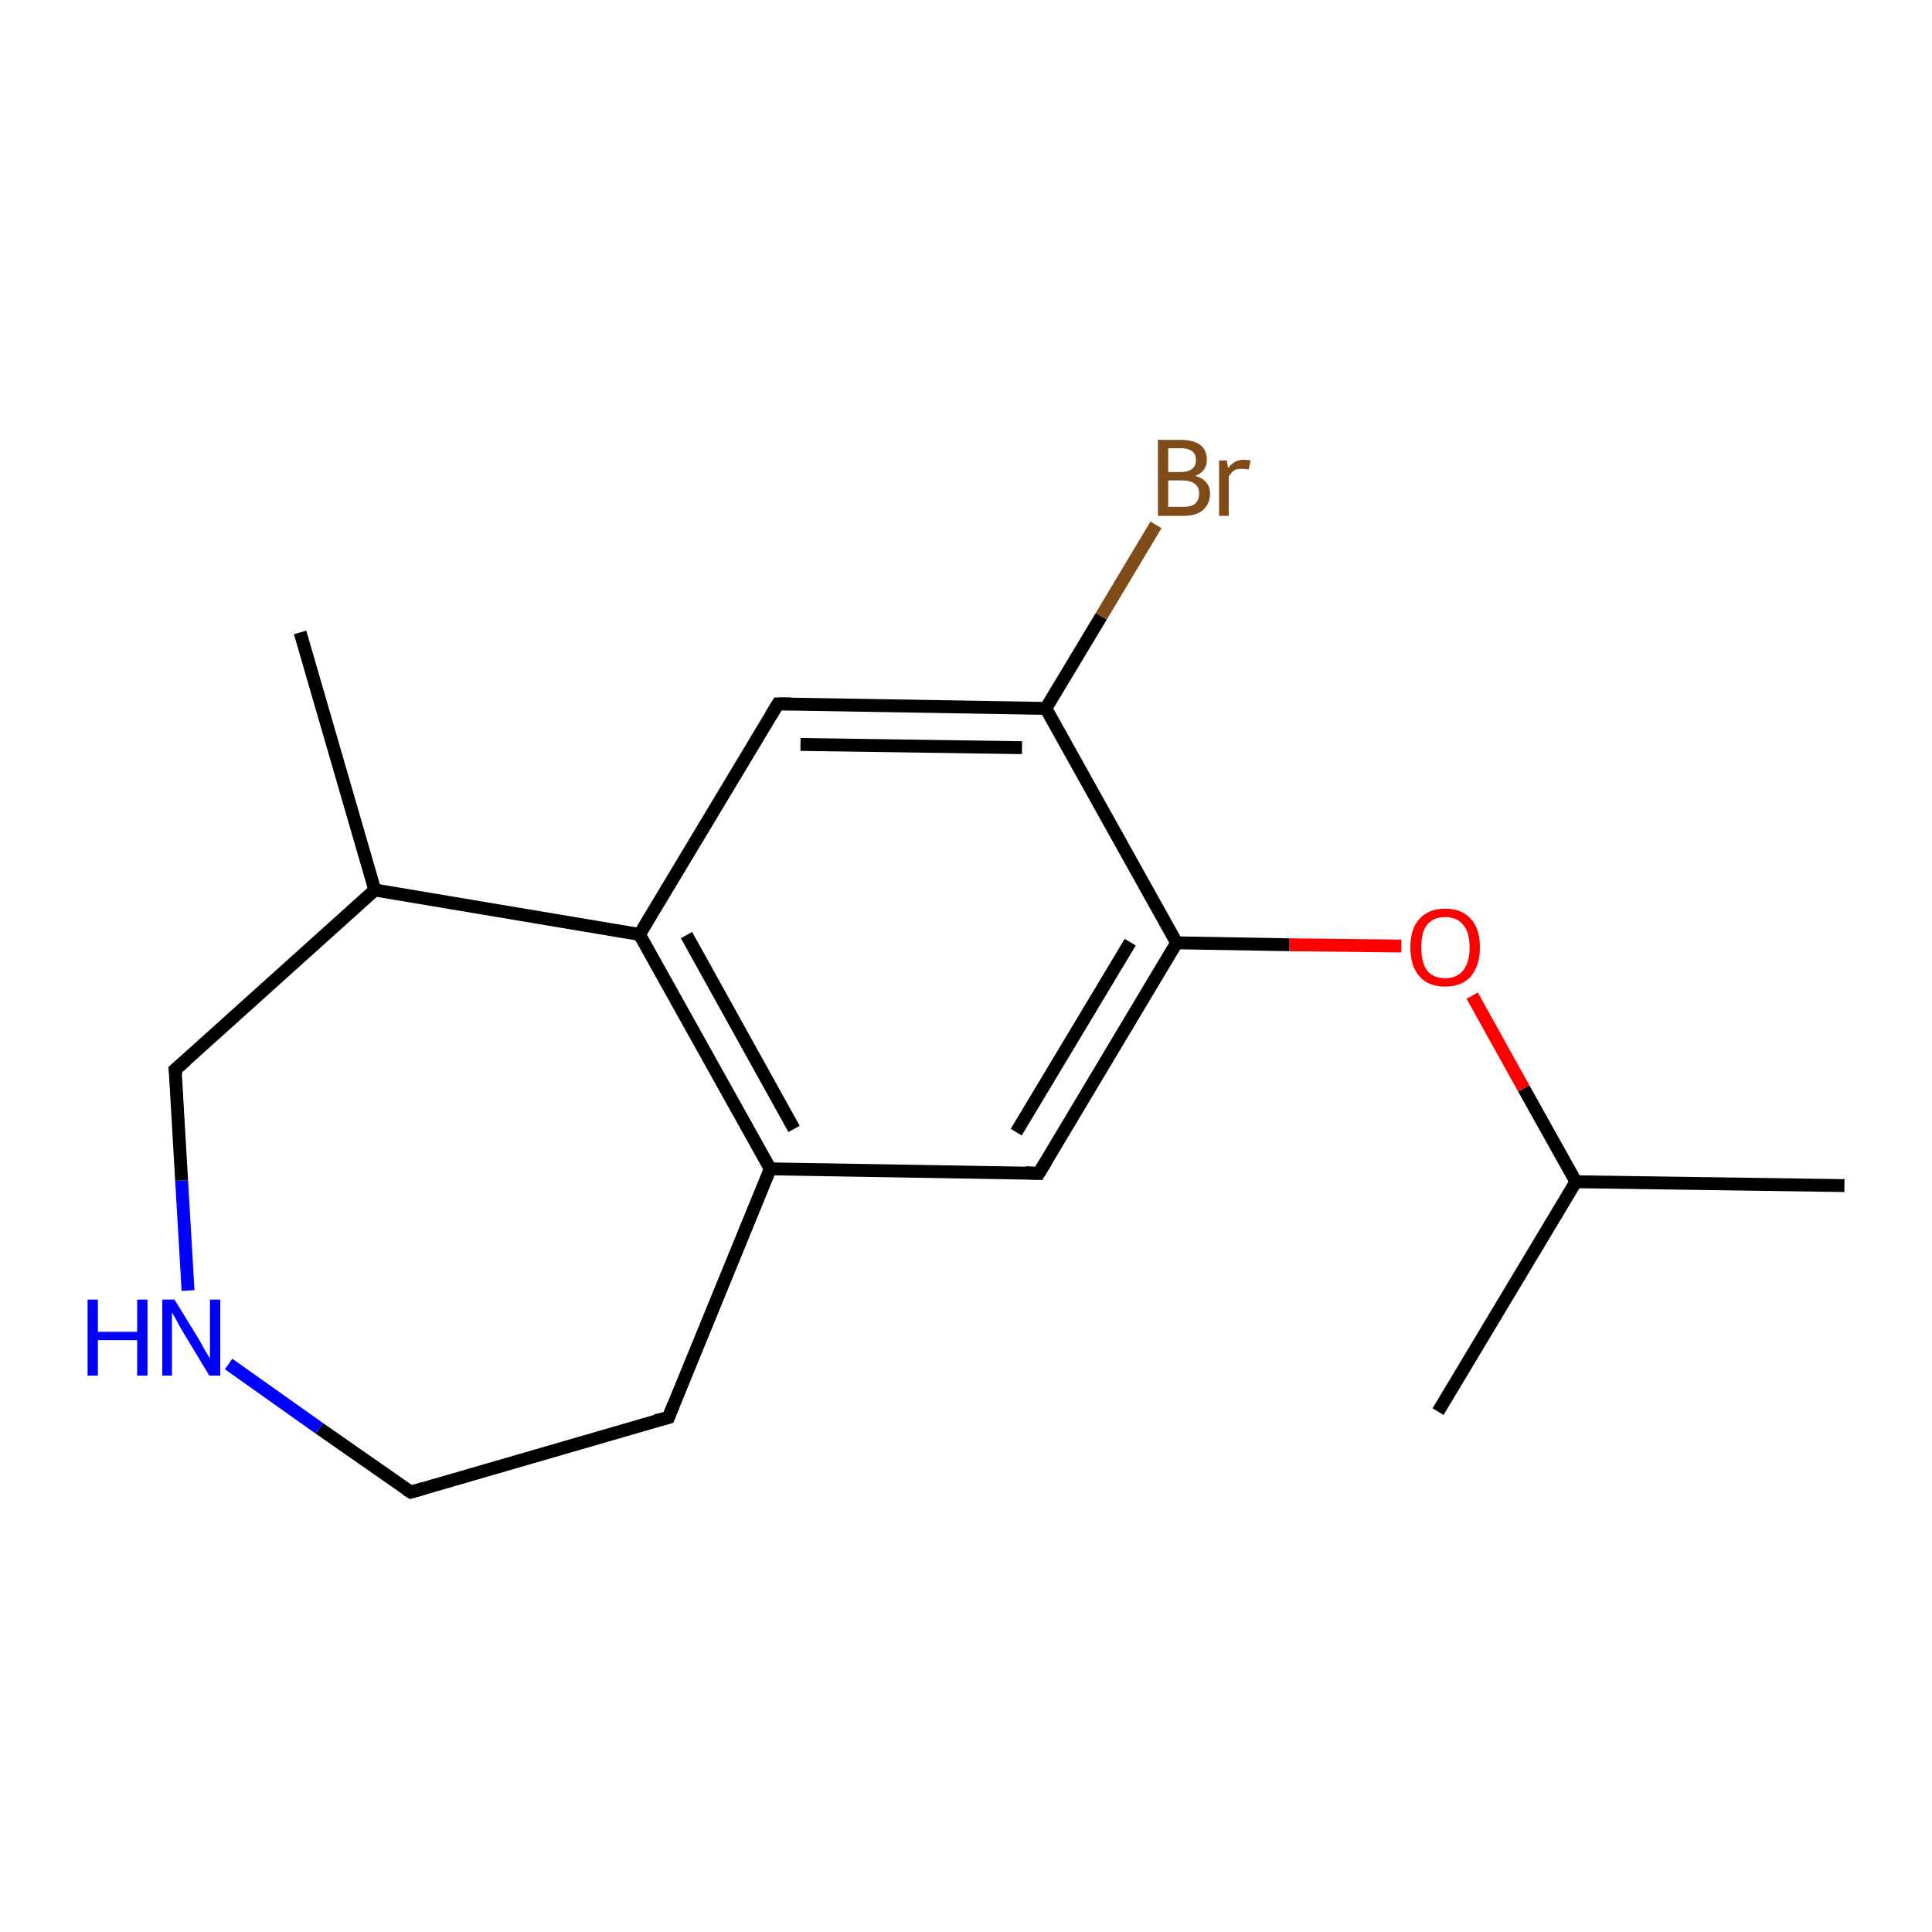 <?xml version='1.0' encoding='iso-8859-1'?>
<svg version='1.1' baseProfile='full'
              xmlns='http://www.w3.org/2000/svg'
                      xmlns:rdkit='http://www.rdkit.org/xml'
                      xmlns:xlink='http://www.w3.org/1999/xlink'
                  xml:space='preserve'
width='300px' height='300px' viewBox='0 0 300 300'>
<!-- END OF HEADER -->
<rect style='opacity:1.0;fill:#FFFFFF;stroke:none' width='300.0' height='300.0' x='0.0' y='0.0'> </rect>
<path class='bond-0 atom-0 atom-1' d='M 286.4,184.1 L 244.7,183.5' style='fill:none;fill-rule:evenodd;stroke:#000000;stroke-width:2.0px;stroke-linecap:butt;stroke-linejoin:miter;stroke-opacity:1' />
<path class='bond-1 atom-1 atom-2' d='M 244.7,183.5 L 223.3,219.2' style='fill:none;fill-rule:evenodd;stroke:#000000;stroke-width:2.0px;stroke-linecap:butt;stroke-linejoin:miter;stroke-opacity:1' />
<path class='bond-2 atom-1 atom-3' d='M 244.7,183.5 L 236.6,169.0' style='fill:none;fill-rule:evenodd;stroke:#000000;stroke-width:2.0px;stroke-linecap:butt;stroke-linejoin:miter;stroke-opacity:1' />
<path class='bond-2 atom-1 atom-3' d='M 236.6,169.0 L 228.6,154.6' style='fill:none;fill-rule:evenodd;stroke:#FF0000;stroke-width:2.0px;stroke-linecap:butt;stroke-linejoin:miter;stroke-opacity:1' />
<path class='bond-3 atom-3 atom-4' d='M 217.6,146.9 L 200.2,146.7' style='fill:none;fill-rule:evenodd;stroke:#FF0000;stroke-width:2.0px;stroke-linecap:butt;stroke-linejoin:miter;stroke-opacity:1' />
<path class='bond-3 atom-3 atom-4' d='M 200.2,146.7 L 182.7,146.4' style='fill:none;fill-rule:evenodd;stroke:#000000;stroke-width:2.0px;stroke-linecap:butt;stroke-linejoin:miter;stroke-opacity:1' />
<path class='bond-4 atom-4 atom-5' d='M 182.7,146.4 L 161.3,182.2' style='fill:none;fill-rule:evenodd;stroke:#000000;stroke-width:2.0px;stroke-linecap:butt;stroke-linejoin:miter;stroke-opacity:1' />
<path class='bond-4 atom-4 atom-5' d='M 175.5,146.3 L 157.8,175.8' style='fill:none;fill-rule:evenodd;stroke:#000000;stroke-width:2.0px;stroke-linecap:butt;stroke-linejoin:miter;stroke-opacity:1' />
<path class='bond-5 atom-5 atom-6' d='M 161.3,182.2 L 119.6,181.5' style='fill:none;fill-rule:evenodd;stroke:#000000;stroke-width:2.0px;stroke-linecap:butt;stroke-linejoin:miter;stroke-opacity:1' />
<path class='bond-6 atom-6 atom-7' d='M 119.6,181.5 L 103.8,220.1' style='fill:none;fill-rule:evenodd;stroke:#000000;stroke-width:2.0px;stroke-linecap:butt;stroke-linejoin:miter;stroke-opacity:1' />
<path class='bond-7 atom-7 atom-8' d='M 103.8,220.1 L 63.8,231.7' style='fill:none;fill-rule:evenodd;stroke:#000000;stroke-width:2.0px;stroke-linecap:butt;stroke-linejoin:miter;stroke-opacity:1' />
<path class='bond-8 atom-8 atom-9' d='M 63.8,231.7 L 49.6,221.8' style='fill:none;fill-rule:evenodd;stroke:#000000;stroke-width:2.0px;stroke-linecap:butt;stroke-linejoin:miter;stroke-opacity:1' />
<path class='bond-8 atom-8 atom-9' d='M 49.6,221.8 L 35.5,211.8' style='fill:none;fill-rule:evenodd;stroke:#0000FF;stroke-width:2.0px;stroke-linecap:butt;stroke-linejoin:miter;stroke-opacity:1' />
<path class='bond-9 atom-9 atom-10' d='M 29.2,200.4 L 28.2,183.3' style='fill:none;fill-rule:evenodd;stroke:#0000FF;stroke-width:2.0px;stroke-linecap:butt;stroke-linejoin:miter;stroke-opacity:1' />
<path class='bond-9 atom-9 atom-10' d='M 28.2,183.3 L 27.2,166.1' style='fill:none;fill-rule:evenodd;stroke:#000000;stroke-width:2.0px;stroke-linecap:butt;stroke-linejoin:miter;stroke-opacity:1' />
<path class='bond-10 atom-10 atom-11' d='M 27.2,166.1 L 58.2,138.2' style='fill:none;fill-rule:evenodd;stroke:#000000;stroke-width:2.0px;stroke-linecap:butt;stroke-linejoin:miter;stroke-opacity:1' />
<path class='bond-11 atom-11 atom-12' d='M 58.2,138.2 L 46.6,98.2' style='fill:none;fill-rule:evenodd;stroke:#000000;stroke-width:2.0px;stroke-linecap:butt;stroke-linejoin:miter;stroke-opacity:1' />
<path class='bond-12 atom-11 atom-13' d='M 58.2,138.2 L 99.3,145.1' style='fill:none;fill-rule:evenodd;stroke:#000000;stroke-width:2.0px;stroke-linecap:butt;stroke-linejoin:miter;stroke-opacity:1' />
<path class='bond-13 atom-13 atom-14' d='M 99.3,145.1 L 120.8,109.3' style='fill:none;fill-rule:evenodd;stroke:#000000;stroke-width:2.0px;stroke-linecap:butt;stroke-linejoin:miter;stroke-opacity:1' />
<path class='bond-14 atom-14 atom-15' d='M 120.8,109.3 L 162.4,110.0' style='fill:none;fill-rule:evenodd;stroke:#000000;stroke-width:2.0px;stroke-linecap:butt;stroke-linejoin:miter;stroke-opacity:1' />
<path class='bond-14 atom-14 atom-15' d='M 124.3,115.6 L 158.7,116.1' style='fill:none;fill-rule:evenodd;stroke:#000000;stroke-width:2.0px;stroke-linecap:butt;stroke-linejoin:miter;stroke-opacity:1' />
<path class='bond-15 atom-15 atom-16' d='M 162.4,110.0 L 171.0,95.7' style='fill:none;fill-rule:evenodd;stroke:#000000;stroke-width:2.0px;stroke-linecap:butt;stroke-linejoin:miter;stroke-opacity:1' />
<path class='bond-15 atom-15 atom-16' d='M 171.0,95.7 L 179.5,81.5' style='fill:none;fill-rule:evenodd;stroke:#7F4C19;stroke-width:2.0px;stroke-linecap:butt;stroke-linejoin:miter;stroke-opacity:1' />
<path class='bond-16 atom-15 atom-4' d='M 162.4,110.0 L 182.7,146.4' style='fill:none;fill-rule:evenodd;stroke:#000000;stroke-width:2.0px;stroke-linecap:butt;stroke-linejoin:miter;stroke-opacity:1' />
<path class='bond-17 atom-13 atom-6' d='M 99.3,145.1 L 119.6,181.5' style='fill:none;fill-rule:evenodd;stroke:#000000;stroke-width:2.0px;stroke-linecap:butt;stroke-linejoin:miter;stroke-opacity:1' />
<path class='bond-17 atom-13 atom-6' d='M 106.6,145.2 L 123.3,175.3' style='fill:none;fill-rule:evenodd;stroke:#000000;stroke-width:2.0px;stroke-linecap:butt;stroke-linejoin:miter;stroke-opacity:1' />
<path d='M 162.4,180.4 L 161.3,182.2 L 159.2,182.1' style='fill:none;stroke:#000000;stroke-width:2.0px;stroke-linecap:butt;stroke-linejoin:miter;stroke-opacity:1;' />
<path d='M 104.6,218.1 L 103.8,220.1 L 101.8,220.6' style='fill:none;stroke:#000000;stroke-width:2.0px;stroke-linecap:butt;stroke-linejoin:miter;stroke-opacity:1;' />
<path d='M 65.8,231.1 L 63.8,231.7 L 63.0,231.2' style='fill:none;stroke:#000000;stroke-width:2.0px;stroke-linecap:butt;stroke-linejoin:miter;stroke-opacity:1;' />
<path d='M 27.3,166.9 L 27.2,166.1 L 28.8,164.7' style='fill:none;stroke:#000000;stroke-width:2.0px;stroke-linecap:butt;stroke-linejoin:miter;stroke-opacity:1;' />
<path d='M 119.7,111.1 L 120.8,109.3 L 122.8,109.3' style='fill:none;stroke:#000000;stroke-width:2.0px;stroke-linecap:butt;stroke-linejoin:miter;stroke-opacity:1;' />
<path class='atom-3' d='M 219.0 147.1
Q 219.0 144.2, 220.4 142.7
Q 221.8 141.1, 224.4 141.1
Q 227.0 141.1, 228.4 142.7
Q 229.8 144.2, 229.8 147.1
Q 229.8 149.9, 228.4 151.6
Q 227.0 153.2, 224.4 153.2
Q 221.8 153.2, 220.4 151.6
Q 219.0 150.0, 219.0 147.1
M 224.4 151.9
Q 226.2 151.9, 227.2 150.7
Q 228.2 149.4, 228.2 147.1
Q 228.2 144.8, 227.2 143.6
Q 226.2 142.4, 224.4 142.4
Q 222.6 142.4, 221.6 143.6
Q 220.7 144.7, 220.7 147.1
Q 220.7 149.5, 221.6 150.7
Q 222.6 151.9, 224.4 151.9
' fill='#FF0000'/>
<path class='atom-9' d='M 13.6 201.8
L 15.2 201.8
L 15.2 206.8
L 21.3 206.8
L 21.3 201.8
L 22.9 201.8
L 22.9 213.6
L 21.3 213.6
L 21.3 208.1
L 15.2 208.1
L 15.2 213.6
L 13.6 213.6
L 13.6 201.8
' fill='#0000FF'/>
<path class='atom-9' d='M 27.1 201.8
L 30.9 208.0
Q 31.3 208.7, 31.9 209.8
Q 32.6 210.9, 32.6 211.0
L 32.6 201.8
L 34.2 201.8
L 34.2 213.6
L 32.5 213.6
L 28.4 206.8
Q 27.9 206.0, 27.4 205.0
Q 26.9 204.1, 26.7 203.8
L 26.7 213.6
L 25.2 213.6
L 25.2 201.8
L 27.1 201.8
' fill='#0000FF'/>
<path class='atom-16' d='M 185.6 73.9
Q 186.7 74.2, 187.3 74.9
Q 187.9 75.6, 187.9 76.6
Q 187.9 78.2, 186.8 79.2
Q 185.8 80.1, 183.8 80.1
L 179.8 80.1
L 179.8 68.3
L 183.3 68.3
Q 185.3 68.3, 186.4 69.1
Q 187.4 69.9, 187.4 71.4
Q 187.4 73.2, 185.6 73.9
M 181.4 69.6
L 181.4 73.3
L 183.3 73.3
Q 184.5 73.3, 185.1 72.8
Q 185.7 72.4, 185.7 71.4
Q 185.7 69.6, 183.3 69.6
L 181.4 69.6
M 183.8 78.7
Q 185.0 78.7, 185.6 78.2
Q 186.2 77.6, 186.2 76.6
Q 186.2 75.6, 185.5 75.1
Q 184.8 74.6, 183.6 74.6
L 181.4 74.6
L 181.4 78.7
L 183.8 78.7
' fill='#7F4C19'/>
<path class='atom-16' d='M 190.5 71.5
L 190.7 72.7
Q 191.6 71.4, 193.1 71.4
Q 193.6 71.4, 194.2 71.5
L 193.9 72.9
Q 193.2 72.8, 192.8 72.8
Q 192.1 72.8, 191.7 73.0
Q 191.2 73.3, 190.8 74.0
L 190.8 80.1
L 189.3 80.1
L 189.3 71.5
L 190.5 71.5
' fill='#7F4C19'/>
</svg>
